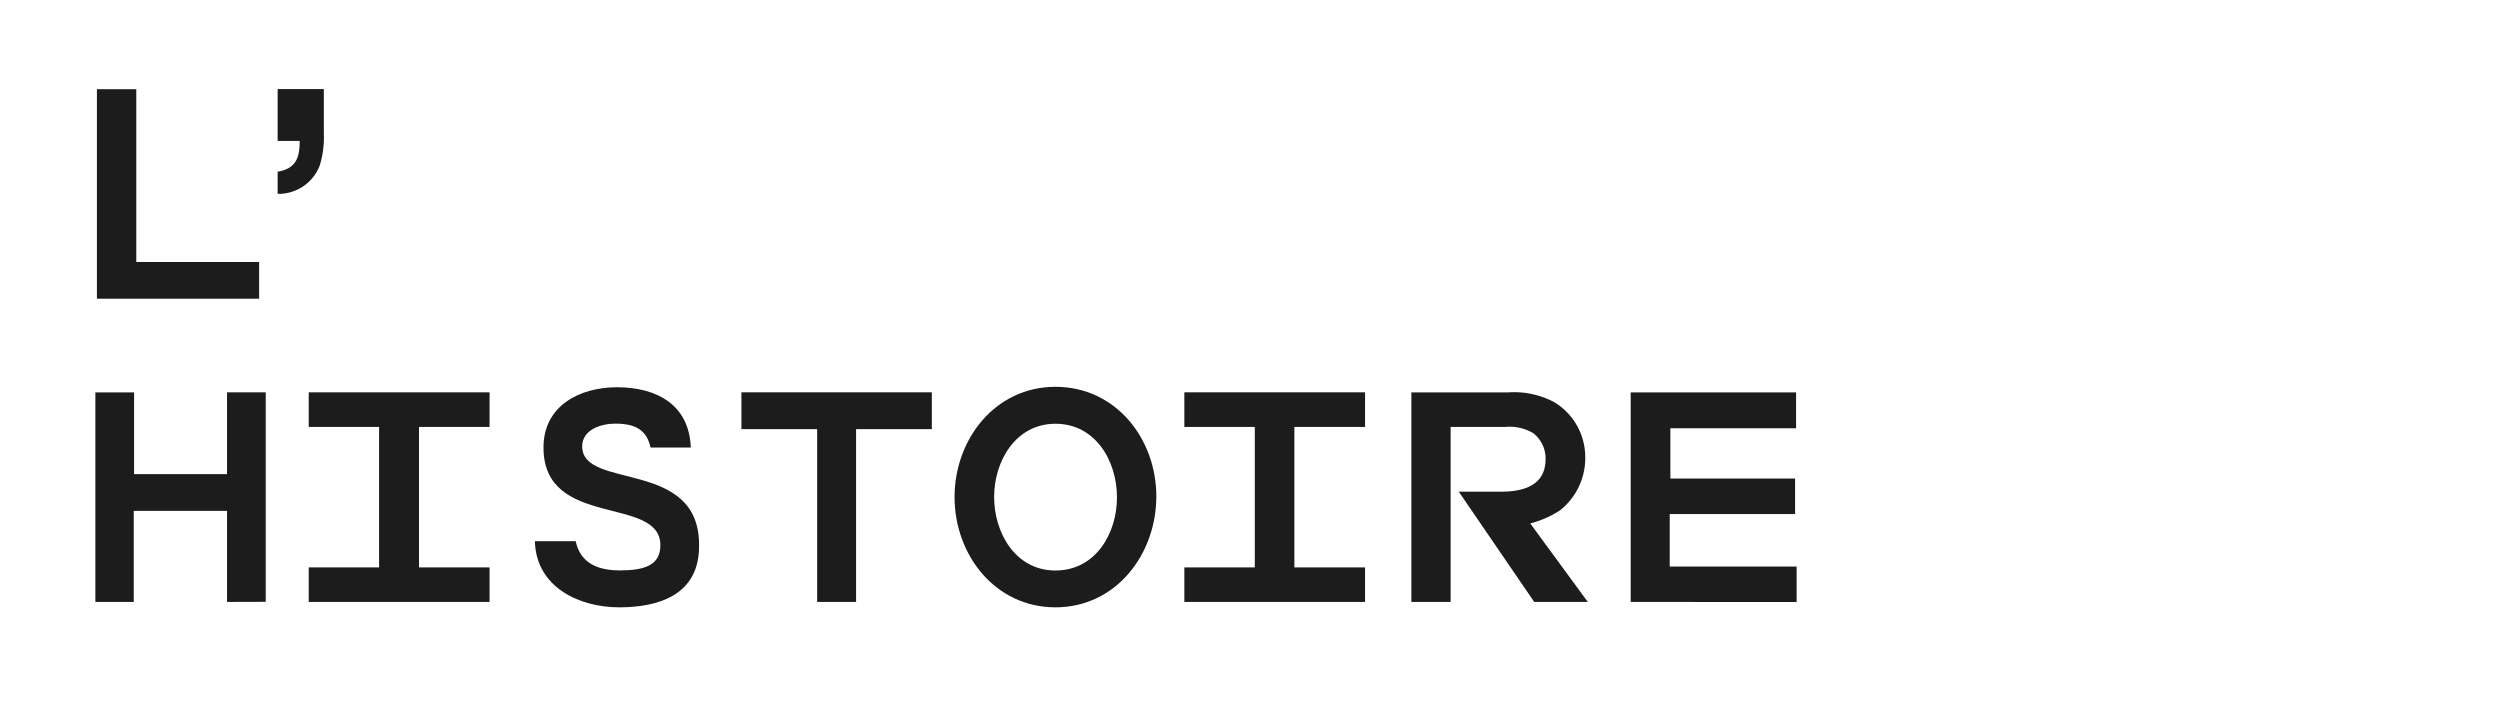 <svg xmlns="http://www.w3.org/2000/svg" width="226.73" height="63.83" viewBox="0 0 226.73 63.83">
  <defs>
    <style>
      .cls-1 {
        isolation: isolate;
      }

      .cls-2 {
        fill: #1c1c1c;
      }
    </style>
  </defs>
  <g id="Ebene_3" data-name="Ebene 3">
    <g id="Das_Löwendenkmal" data-name="Das Löwendenkmal" class="cls-1">
      <g class="cls-1">
        <path class="cls-2" d="M8.79,27.09l0-19h3.57V23.76H23.5l0,3.33Z"/>
        <path class="cls-2" d="M29.37,12.1A8.71,8.71,0,0,1,29,15a4,4,0,0,1-3.42,2.57,1.84,1.84,0,0,1-.4,0v-2c1.66-.28,2-1.25,2-2.79h-2V8.08h4.19Z"/>
        <path class="cls-2" d="M20.59,54.59l0-8.26H12.13l0,8.26H8.65l0-19h3.51V43h8.43V35.58H24.1l0,19Z"/>
        <path class="cls-2" d="M28,54.59l0-3.13h6.38V38.72H28V35.58H44.4v3.14H38V51.46H44.4l0,3.13Z"/>
        <path class="cls-2" d="M56.15,55.08c-3.54,0-7.53-1.77-7.64-6h3.7c.43,2.06,2.11,2.65,4,2.65,2.22,0,3.68-.45,3.68-2.28,0-4.56-10.6-1.45-10.6-8.86,0-3.79,3.27-5.47,6.67-5.47,3.56,0,6.55,1.56,6.69,5.47H59c-.35-1.6-1.37-2.17-3.2-2.17-1.25,0-3,.52-3,2.06,0,4,10.6,1.08,10.6,8.92C63.47,53.94,59.77,55.08,56.15,55.08Z"/>
        <path class="cls-2" d="M77.64,38.92l0,15.67H74.11l0-15.67H67.24V35.58H84.51v3.34Z"/>
        <path class="cls-2" d="M95.72,55.08c-5.47,0-9.15-4.76-9.15-10s3.68-10,9.15-10,9.15,4.7,9.15,9.94S101.22,55.08,95.72,55.08Zm0-16.65c-3.59,0-5.56,3.37-5.56,6.64s1.94,6.67,5.56,6.67,5.58-3.33,5.58-6.64S99.34,38.43,95.72,38.43Z"/>
        <path class="cls-2" d="M107.41,54.59l0-3.13h6.39V38.72h-6.39V35.58h16.39v3.14h-6.41V51.46h6.41l0,3.13Z"/>
        <path class="cls-2" d="M139.14,54.59l-6.84-10h3.87c2,0,4-.57,4-2.94a2.9,2.9,0,0,0-1.11-2.36,4.22,4.22,0,0,0-2.56-.57h-4.94l0,15.87H128l0-19h8.73a7.77,7.77,0,0,1,4.24.89,5.83,5.83,0,0,1,2.8,5,6.05,6.05,0,0,1-2.31,4.82,9.1,9.1,0,0,1-2.68,1.17L144,54.59Z"/>
        <path class="cls-2" d="M147.89,54.59l0-19h15v3.25h-11.4v4.56h11.31v3.22H151.43v4.76h11.51l0,3.22Z"/>
      </g>
    </g>
  </g>
</svg>
